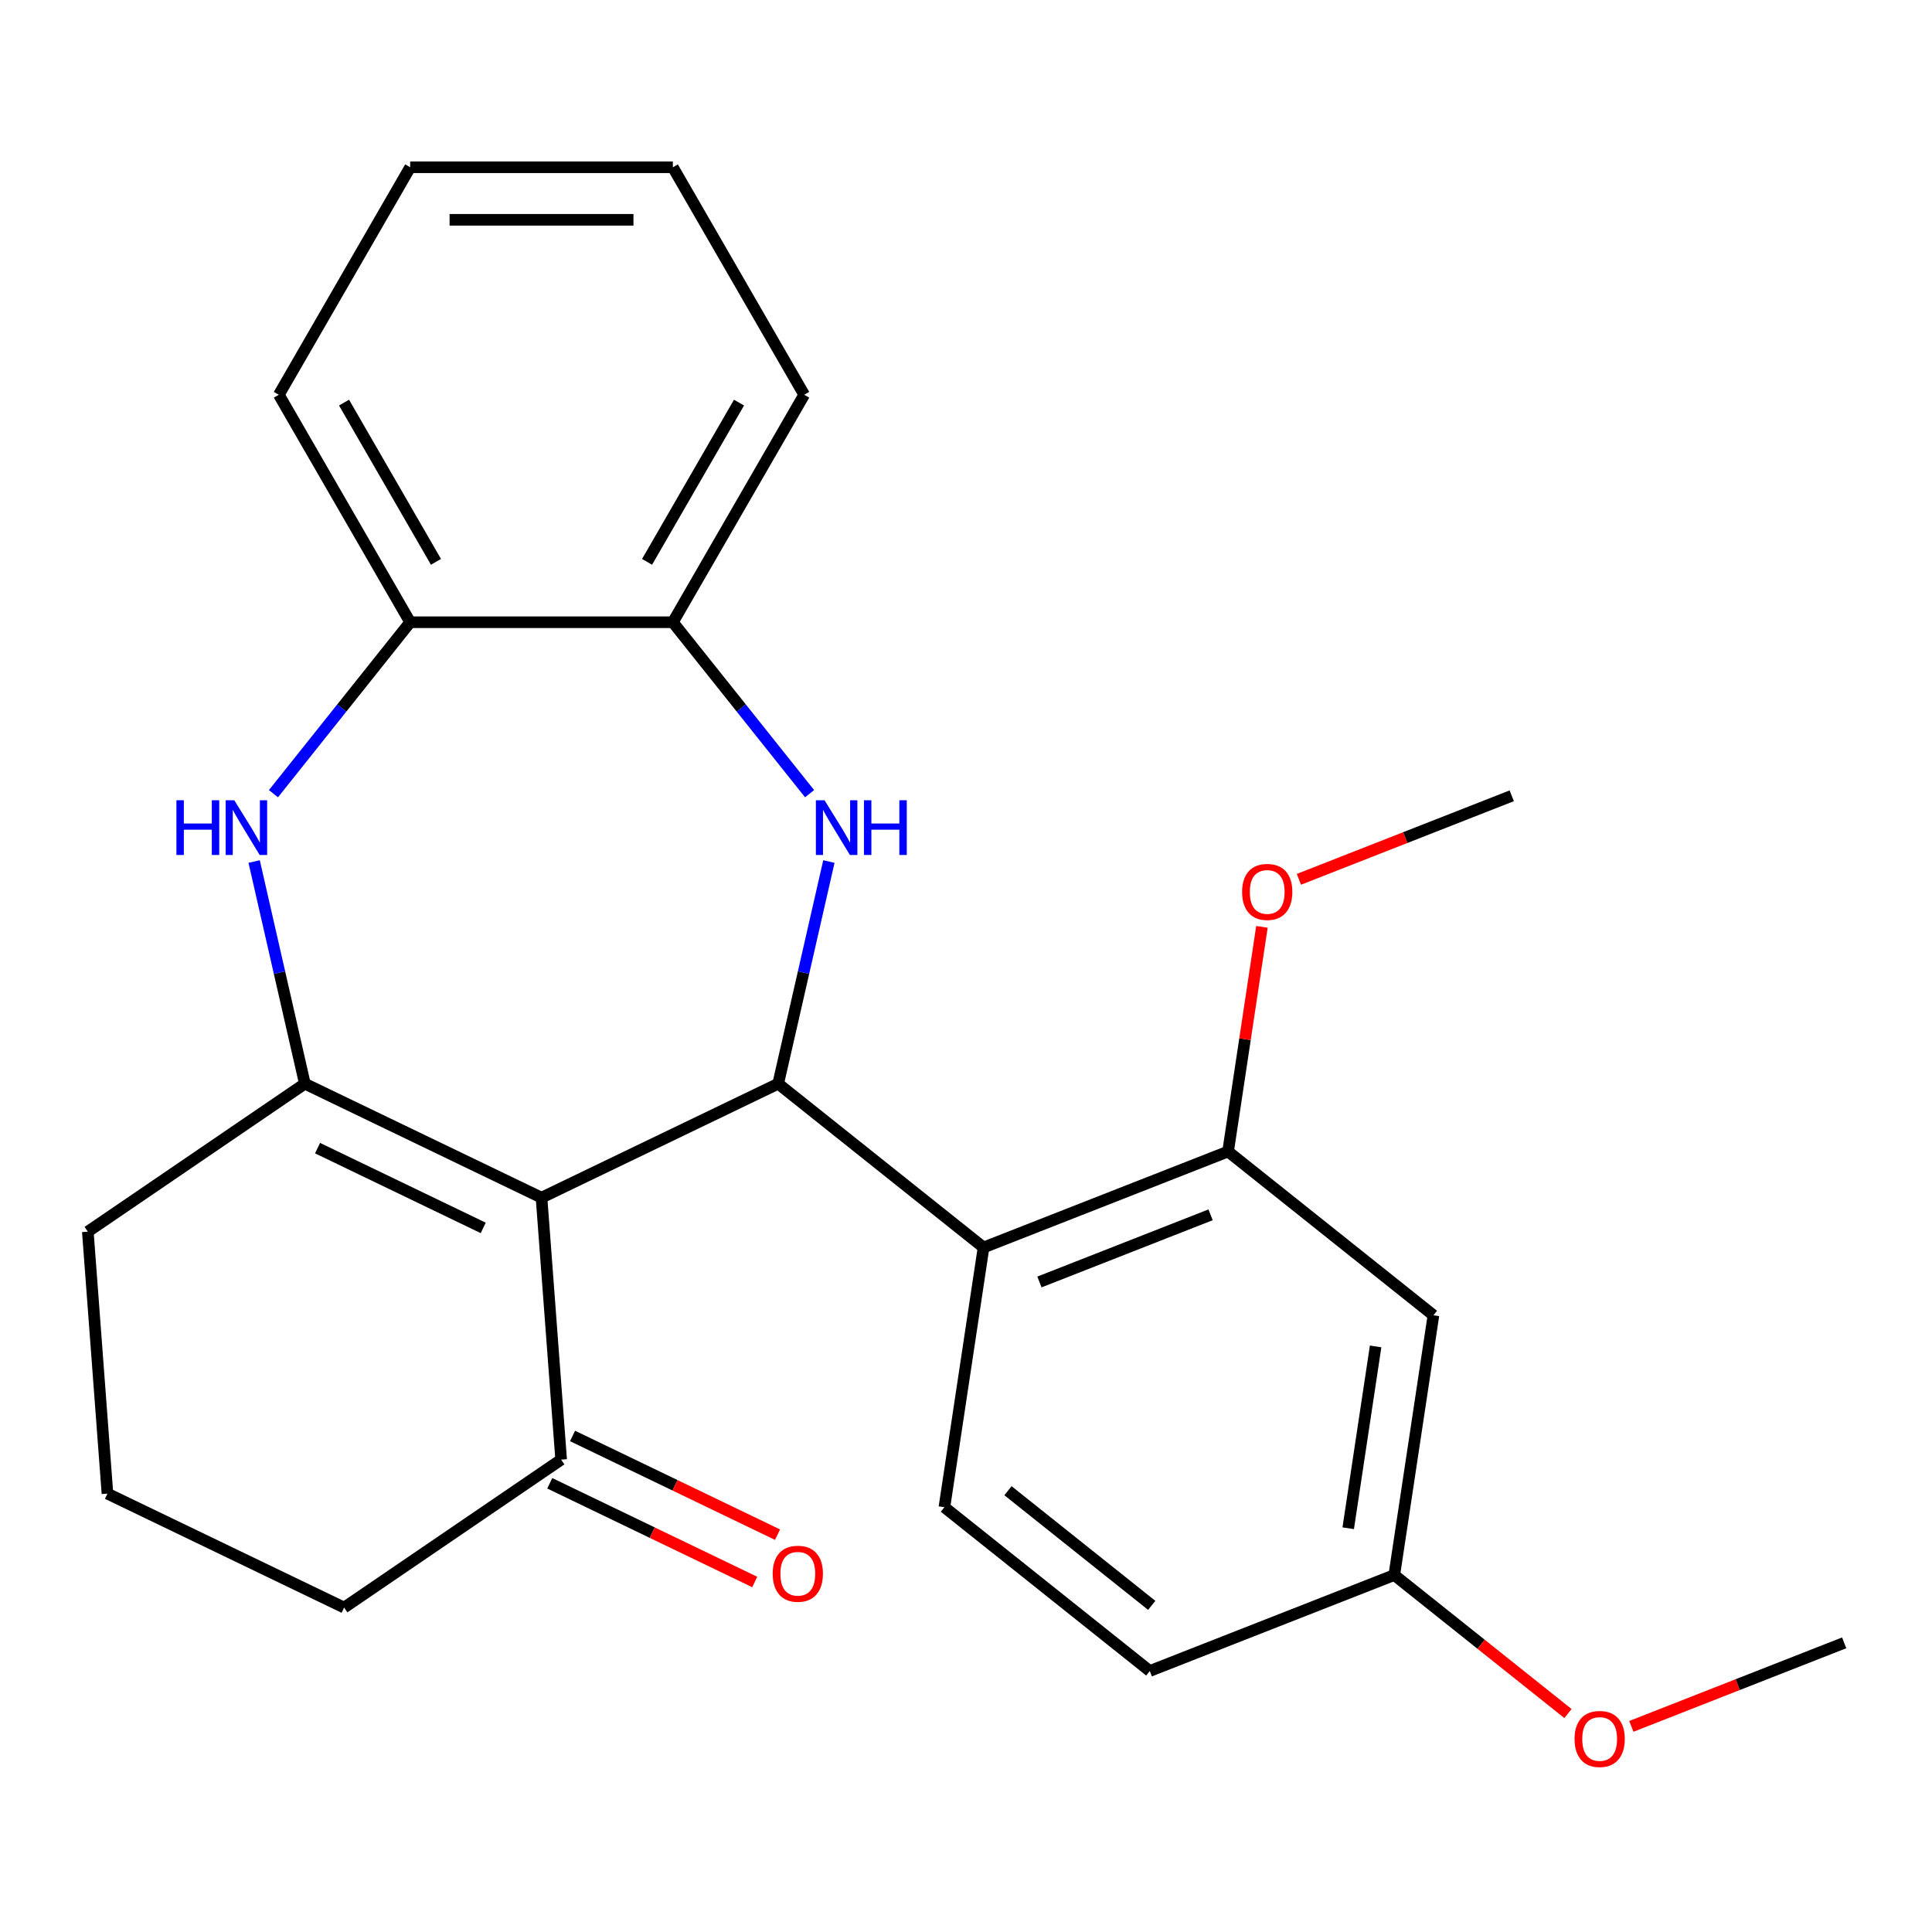 <?xml version='1.0' encoding='iso-8859-1'?>
<svg version='1.1' baseProfile='full'
              xmlns='http://www.w3.org/2000/svg'
                      xmlns:rdkit='http://www.rdkit.org/xml'
                      xmlns:xlink='http://www.w3.org/1999/xlink'
                  xml:space='preserve'
width='1000px' height='1000px' viewBox='0 0 1000 1000'>
<!-- END OF HEADER -->
<rect style='opacity:1.0;fill:#FFFFFF;stroke:none' width='1000' height='1000' x='0' y='0'> </rect>
<path class='bond-0' d='M 280.289,619.913 L 402.786,560.922' style='fill:none;fill-rule:evenodd;stroke:#000000;stroke-width:6px;stroke-linecap:butt;stroke-linejoin:miter;stroke-opacity:1' />
<path class='bond-1' d='M 280.289,619.913 L 157.791,560.922' style='fill:none;fill-rule:evenodd;stroke:#000000;stroke-width:6px;stroke-linecap:butt;stroke-linejoin:miter;stroke-opacity:1' />
<path class='bond-1' d='M 250.116,635.564 L 164.368,594.27' style='fill:none;fill-rule:evenodd;stroke:#000000;stroke-width:6px;stroke-linecap:butt;stroke-linejoin:miter;stroke-opacity:1' />
<path class='bond-7' d='M 280.289,619.913 L 290.449,755.495' style='fill:none;fill-rule:evenodd;stroke:#000000;stroke-width:6px;stroke-linecap:butt;stroke-linejoin:miter;stroke-opacity:1' />
<path class='bond-2' d='M 402.786,560.922 L 415.909,503.425' style='fill:none;fill-rule:evenodd;stroke:#000000;stroke-width:6px;stroke-linecap:butt;stroke-linejoin:miter;stroke-opacity:1' />
<path class='bond-2' d='M 415.909,503.425 L 429.032,445.928' style='fill:none;fill-rule:evenodd;stroke:#0000FF;stroke-width:6px;stroke-linecap:butt;stroke-linejoin:miter;stroke-opacity:1' />
<path class='bond-4' d='M 402.786,560.922 L 509.085,645.692' style='fill:none;fill-rule:evenodd;stroke:#000000;stroke-width:6px;stroke-linecap:butt;stroke-linejoin:miter;stroke-opacity:1' />
<path class='bond-3' d='M 157.791,560.922 L 144.668,503.425' style='fill:none;fill-rule:evenodd;stroke:#000000;stroke-width:6px;stroke-linecap:butt;stroke-linejoin:miter;stroke-opacity:1' />
<path class='bond-3' d='M 144.668,503.425 L 131.545,445.928' style='fill:none;fill-rule:evenodd;stroke:#0000FF;stroke-width:6px;stroke-linecap:butt;stroke-linejoin:miter;stroke-opacity:1' />
<path class='bond-13' d='M 157.791,560.922 L 45.455,637.512' style='fill:none;fill-rule:evenodd;stroke:#000000;stroke-width:6px;stroke-linecap:butt;stroke-linejoin:miter;stroke-opacity:1' />
<path class='bond-6' d='M 419.037,410.81 L 383.653,366.44' style='fill:none;fill-rule:evenodd;stroke:#0000FF;stroke-width:6px;stroke-linecap:butt;stroke-linejoin:miter;stroke-opacity:1' />
<path class='bond-6' d='M 383.653,366.44 L 348.269,322.07' style='fill:none;fill-rule:evenodd;stroke:#000000;stroke-width:6px;stroke-linecap:butt;stroke-linejoin:miter;stroke-opacity:1' />
<path class='bond-8' d='M 141.54,410.81 L 176.924,366.44' style='fill:none;fill-rule:evenodd;stroke:#0000FF;stroke-width:6px;stroke-linecap:butt;stroke-linejoin:miter;stroke-opacity:1' />
<path class='bond-8' d='M 176.924,366.44 L 212.308,322.07' style='fill:none;fill-rule:evenodd;stroke:#000000;stroke-width:6px;stroke-linecap:butt;stroke-linejoin:miter;stroke-opacity:1' />
<path class='bond-5' d='M 509.085,645.692 L 635.648,596.02' style='fill:none;fill-rule:evenodd;stroke:#000000;stroke-width:6px;stroke-linecap:butt;stroke-linejoin:miter;stroke-opacity:1' />
<path class='bond-5' d='M 538.004,663.554 L 626.598,628.784' style='fill:none;fill-rule:evenodd;stroke:#000000;stroke-width:6px;stroke-linecap:butt;stroke-linejoin:miter;stroke-opacity:1' />
<path class='bond-9' d='M 509.085,645.692 L 488.821,780.136' style='fill:none;fill-rule:evenodd;stroke:#000000;stroke-width:6px;stroke-linecap:butt;stroke-linejoin:miter;stroke-opacity:1' />
<path class='bond-10' d='M 635.648,596.02 L 741.947,680.791' style='fill:none;fill-rule:evenodd;stroke:#000000;stroke-width:6px;stroke-linecap:butt;stroke-linejoin:miter;stroke-opacity:1' />
<path class='bond-15' d='M 635.648,596.02 L 644.412,537.878' style='fill:none;fill-rule:evenodd;stroke:#000000;stroke-width:6px;stroke-linecap:butt;stroke-linejoin:miter;stroke-opacity:1' />
<path class='bond-15' d='M 644.412,537.878 L 653.175,479.736' style='fill:none;fill-rule:evenodd;stroke:#FF0000;stroke-width:6px;stroke-linecap:butt;stroke-linejoin:miter;stroke-opacity:1' />
<path class='bond-19' d='M 348.269,322.07 L 416.25,204.323' style='fill:none;fill-rule:evenodd;stroke:#000000;stroke-width:6px;stroke-linecap:butt;stroke-linejoin:miter;stroke-opacity:1' />
<path class='bond-19' d='M 334.917,290.812 L 382.504,208.389' style='fill:none;fill-rule:evenodd;stroke:#000000;stroke-width:6px;stroke-linecap:butt;stroke-linejoin:miter;stroke-opacity:1' />
<path class='bond-26' d='M 348.269,322.07 L 212.308,322.07' style='fill:none;fill-rule:evenodd;stroke:#000000;stroke-width:6px;stroke-linecap:butt;stroke-linejoin:miter;stroke-opacity:1' />
<path class='bond-11' d='M 284.55,767.744 L 337.599,793.292' style='fill:none;fill-rule:evenodd;stroke:#000000;stroke-width:6px;stroke-linecap:butt;stroke-linejoin:miter;stroke-opacity:1' />
<path class='bond-11' d='M 337.599,793.292 L 390.648,818.839' style='fill:none;fill-rule:evenodd;stroke:#FF0000;stroke-width:6px;stroke-linecap:butt;stroke-linejoin:miter;stroke-opacity:1' />
<path class='bond-11' d='M 296.348,743.245 L 349.397,768.792' style='fill:none;fill-rule:evenodd;stroke:#000000;stroke-width:6px;stroke-linecap:butt;stroke-linejoin:miter;stroke-opacity:1' />
<path class='bond-11' d='M 349.397,768.792 L 402.446,794.339' style='fill:none;fill-rule:evenodd;stroke:#FF0000;stroke-width:6px;stroke-linecap:butt;stroke-linejoin:miter;stroke-opacity:1' />
<path class='bond-17' d='M 290.449,755.495 L 178.112,832.085' style='fill:none;fill-rule:evenodd;stroke:#000000;stroke-width:6px;stroke-linecap:butt;stroke-linejoin:miter;stroke-opacity:1' />
<path class='bond-20' d='M 212.308,322.07 L 144.327,204.323' style='fill:none;fill-rule:evenodd;stroke:#000000;stroke-width:6px;stroke-linecap:butt;stroke-linejoin:miter;stroke-opacity:1' />
<path class='bond-20' d='M 225.66,290.812 L 178.073,208.389' style='fill:none;fill-rule:evenodd;stroke:#000000;stroke-width:6px;stroke-linecap:butt;stroke-linejoin:miter;stroke-opacity:1' />
<path class='bond-14' d='M 488.821,780.136 L 595.12,864.906' style='fill:none;fill-rule:evenodd;stroke:#000000;stroke-width:6px;stroke-linecap:butt;stroke-linejoin:miter;stroke-opacity:1' />
<path class='bond-14' d='M 521.72,771.591 L 596.129,830.931' style='fill:none;fill-rule:evenodd;stroke:#000000;stroke-width:6px;stroke-linecap:butt;stroke-linejoin:miter;stroke-opacity:1' />
<path class='bond-28' d='M 741.947,680.791 L 721.683,815.234' style='fill:none;fill-rule:evenodd;stroke:#000000;stroke-width:6px;stroke-linecap:butt;stroke-linejoin:miter;stroke-opacity:1' />
<path class='bond-28' d='M 712.019,696.904 L 697.834,791.015' style='fill:none;fill-rule:evenodd;stroke:#000000;stroke-width:6px;stroke-linecap:butt;stroke-linejoin:miter;stroke-opacity:1' />
<path class='bond-12' d='M 721.683,815.234 L 595.12,864.906' style='fill:none;fill-rule:evenodd;stroke:#000000;stroke-width:6px;stroke-linecap:butt;stroke-linejoin:miter;stroke-opacity:1' />
<path class='bond-16' d='M 721.683,815.234 L 766.633,851.08' style='fill:none;fill-rule:evenodd;stroke:#000000;stroke-width:6px;stroke-linecap:butt;stroke-linejoin:miter;stroke-opacity:1' />
<path class='bond-16' d='M 766.633,851.08 L 811.583,886.927' style='fill:none;fill-rule:evenodd;stroke:#FF0000;stroke-width:6px;stroke-linecap:butt;stroke-linejoin:miter;stroke-opacity:1' />
<path class='bond-25' d='M 45.455,637.512 L 55.615,773.093' style='fill:none;fill-rule:evenodd;stroke:#000000;stroke-width:6px;stroke-linecap:butt;stroke-linejoin:miter;stroke-opacity:1' />
<path class='bond-21' d='M 672.311,455.141 L 727.393,433.523' style='fill:none;fill-rule:evenodd;stroke:#FF0000;stroke-width:6px;stroke-linecap:butt;stroke-linejoin:miter;stroke-opacity:1' />
<path class='bond-21' d='M 727.393,433.523 L 782.475,411.905' style='fill:none;fill-rule:evenodd;stroke:#000000;stroke-width:6px;stroke-linecap:butt;stroke-linejoin:miter;stroke-opacity:1' />
<path class='bond-22' d='M 844.381,893.568 L 899.463,871.95' style='fill:none;fill-rule:evenodd;stroke:#FF0000;stroke-width:6px;stroke-linecap:butt;stroke-linejoin:miter;stroke-opacity:1' />
<path class='bond-22' d='M 899.463,871.95 L 954.545,850.332' style='fill:none;fill-rule:evenodd;stroke:#000000;stroke-width:6px;stroke-linecap:butt;stroke-linejoin:miter;stroke-opacity:1' />
<path class='bond-18' d='M 178.112,832.085 L 55.615,773.093' style='fill:none;fill-rule:evenodd;stroke:#000000;stroke-width:6px;stroke-linecap:butt;stroke-linejoin:miter;stroke-opacity:1' />
<path class='bond-23' d='M 416.25,204.323 L 348.269,86.577' style='fill:none;fill-rule:evenodd;stroke:#000000;stroke-width:6px;stroke-linecap:butt;stroke-linejoin:miter;stroke-opacity:1' />
<path class='bond-24' d='M 144.327,204.323 L 212.308,86.577' style='fill:none;fill-rule:evenodd;stroke:#000000;stroke-width:6px;stroke-linecap:butt;stroke-linejoin:miter;stroke-opacity:1' />
<path class='bond-27' d='M 348.269,86.577 L 212.308,86.577' style='fill:none;fill-rule:evenodd;stroke:#000000;stroke-width:6px;stroke-linecap:butt;stroke-linejoin:miter;stroke-opacity:1' />
<path class='bond-27' d='M 327.875,113.77 L 232.702,113.77' style='fill:none;fill-rule:evenodd;stroke:#000000;stroke-width:6px;stroke-linecap:butt;stroke-linejoin:miter;stroke-opacity:1' />
<path  class='atom-3' d='M 426.78 414.209
L 436.06 429.209
Q 436.98 430.689, 438.46 433.369
Q 439.94 436.049, 440.02 436.209
L 440.02 414.209
L 443.78 414.209
L 443.78 442.529
L 439.9 442.529
L 429.94 426.129
Q 428.78 424.209, 427.54 422.009
Q 426.34 419.809, 425.98 419.129
L 425.98 442.529
L 422.3 442.529
L 422.3 414.209
L 426.78 414.209
' fill='#0000FF'/>
<path  class='atom-3' d='M 447.18 414.209
L 451.02 414.209
L 451.02 426.249
L 465.5 426.249
L 465.5 414.209
L 469.34 414.209
L 469.34 442.529
L 465.5 442.529
L 465.5 429.449
L 451.02 429.449
L 451.02 442.529
L 447.18 442.529
L 447.18 414.209
' fill='#0000FF'/>
<path  class='atom-4' d='M 91.317 414.209
L 95.157 414.209
L 95.157 426.249
L 109.637 426.249
L 109.637 414.209
L 113.477 414.209
L 113.477 442.529
L 109.637 442.529
L 109.637 429.449
L 95.157 429.449
L 95.157 442.529
L 91.317 442.529
L 91.317 414.209
' fill='#0000FF'/>
<path  class='atom-4' d='M 121.277 414.209
L 130.557 429.209
Q 131.477 430.689, 132.957 433.369
Q 134.437 436.049, 134.517 436.209
L 134.517 414.209
L 138.277 414.209
L 138.277 442.529
L 134.397 442.529
L 124.437 426.129
Q 123.277 424.209, 122.037 422.009
Q 120.837 419.809, 120.477 419.129
L 120.477 442.529
L 116.797 442.529
L 116.797 414.209
L 121.277 414.209
' fill='#0000FF'/>
<path  class='atom-12' d='M 399.946 814.566
Q 399.946 807.766, 403.306 803.966
Q 406.666 800.166, 412.946 800.166
Q 419.226 800.166, 422.586 803.966
Q 425.946 807.766, 425.946 814.566
Q 425.946 821.446, 422.546 825.366
Q 419.146 829.246, 412.946 829.246
Q 406.706 829.246, 403.306 825.366
Q 399.946 821.486, 399.946 814.566
M 412.946 826.046
Q 417.266 826.046, 419.586 823.166
Q 421.946 820.246, 421.946 814.566
Q 421.946 809.006, 419.586 806.206
Q 417.266 803.366, 412.946 803.366
Q 408.626 803.366, 406.266 806.166
Q 403.946 808.966, 403.946 814.566
Q 403.946 820.286, 406.266 823.166
Q 408.626 826.046, 412.946 826.046
' fill='#FF0000'/>
<path  class='atom-16' d='M 642.912 461.657
Q 642.912 454.857, 646.272 451.057
Q 649.632 447.257, 655.912 447.257
Q 662.192 447.257, 665.552 451.057
Q 668.912 454.857, 668.912 461.657
Q 668.912 468.537, 665.512 472.457
Q 662.112 476.337, 655.912 476.337
Q 649.672 476.337, 646.272 472.457
Q 642.912 468.577, 642.912 461.657
M 655.912 473.137
Q 660.232 473.137, 662.552 470.257
Q 664.912 467.337, 664.912 461.657
Q 664.912 456.097, 662.552 453.297
Q 660.232 450.457, 655.912 450.457
Q 651.592 450.457, 649.232 453.257
Q 646.912 456.057, 646.912 461.657
Q 646.912 467.377, 649.232 470.257
Q 651.592 473.137, 655.912 473.137
' fill='#FF0000'/>
<path  class='atom-17' d='M 814.982 900.085
Q 814.982 893.285, 818.342 889.485
Q 821.702 885.685, 827.982 885.685
Q 834.262 885.685, 837.622 889.485
Q 840.982 893.285, 840.982 900.085
Q 840.982 906.965, 837.582 910.885
Q 834.182 914.765, 827.982 914.765
Q 821.742 914.765, 818.342 910.885
Q 814.982 907.005, 814.982 900.085
M 827.982 911.565
Q 832.302 911.565, 834.622 908.685
Q 836.982 905.765, 836.982 900.085
Q 836.982 894.525, 834.622 891.725
Q 832.302 888.885, 827.982 888.885
Q 823.662 888.885, 821.302 891.685
Q 818.982 894.485, 818.982 900.085
Q 818.982 905.805, 821.302 908.685
Q 823.662 911.565, 827.982 911.565
' fill='#FF0000'/>
</svg>

